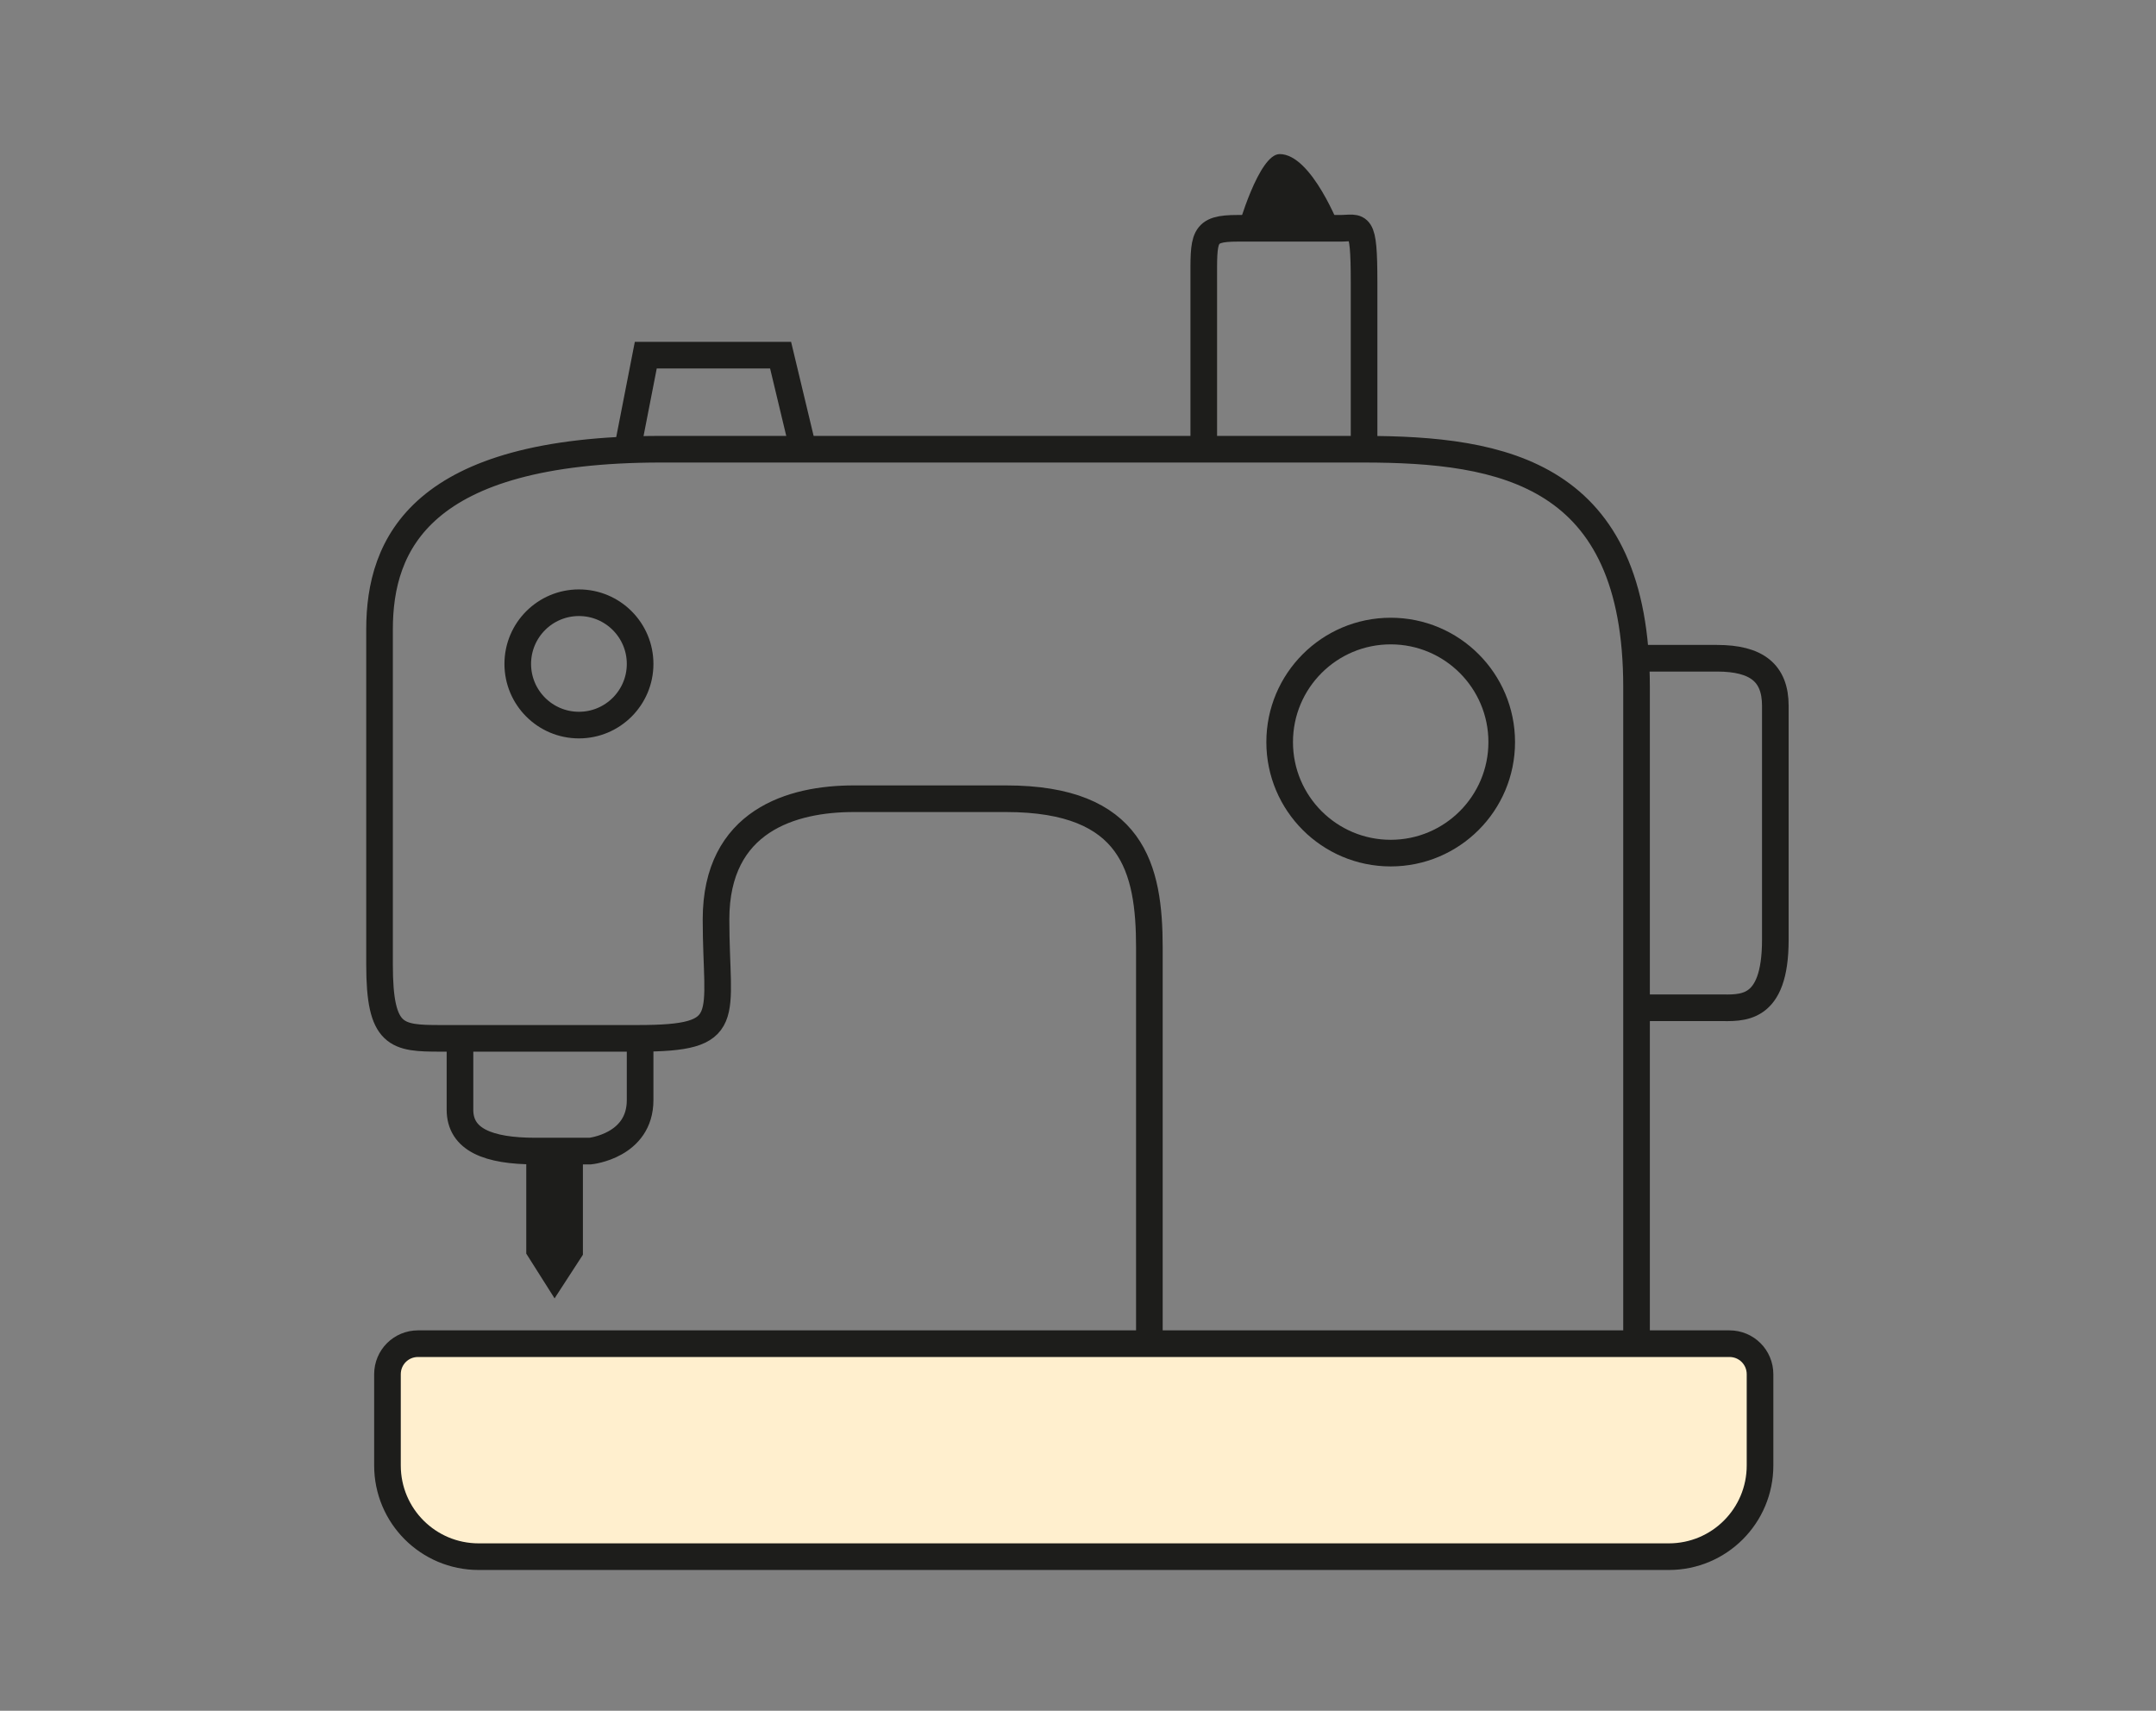 <svg viewBox="0 0 38.06 30.2" version="1.1" xmlns="http://www.w3.org/2000/svg" id="Camada_1">
  
  <rect x="0" y="0" width="38.06" height="30.2" fill="#808080" stroke="none"/>
  
  <defs>
    <style>
      .st0 {
        fill: #1d1d1b;
      }

      .st1 {
        fill: none;
      }

      .st1, .st2 {
        stroke: #1d1d1b;
        stroke-miterlimit: 10;
        stroke-width: .47px;
      }

      .st2 {
        fill: #ffefce;
      }
    </style>
  </defs>
  <path d="M7.38,23.72h23.15c.3,0,.54.24.54.54v1.61c0,.89-.72,1.61-1.61,1.61H8.45c-.89,0-1.61-.72-1.61-1.61v-1.61c0-.3.24-.54.54-.54Z" class="st2"></path>
  <path d="M20.29,23.72v-6.99c0-1.4-.29-2.63-2.53-2.63h-2.69c-1.08,0-2.43.38-2.43,2.13s.35,2.1-1.38,2.1h-3.48c-.78,0-1.08-.03-1.08-1.3v-5.92c0-1.5.72-3.18,4.97-3.18h12.39c2.48,0,4.83.42,4.83,4.2v11.58" class="st1"></path>
  <path d="M28.91,17.79h1.43c.4,0,1,.08,1-1.2v-4.13c0-.58-.33-.84-1.03-.84h-1.4" class="st1"></path>
  <polyline points="11.07 7.96 11.4 6.27 13.78 6.27 14.18 7.94" class="st1"></polyline>
  <path d="M21.25,7.94v-2.96c0-.8-.03-.95.6-.95h1.81c.34,0,.42-.15.42.95v2.96" class="st1"></path>
  <circle r="1.96" cy="13.1" cx="24.55" class="st1"></circle>
  <circle r="1.08" cy="11.72" cx="10.22" class="st1"></circle>
  <path d="M8.12,18.34v1.25c0,.53.5.73,1.33.73h.97s.88-.09.88-.9v-1.08" class="st1"></path>
  <polygon points="9.29 20.31 9.29 22.13 9.79 22.92 10.29 22.15 10.29 20.32 9.29 20.31" class="st0"></polygon>
  <path d="M21.85,4.04s.37-1.32.74-1.32c.57,0,1.07,1.32,1.07,1.32h-1.81Z" class="st0"></path>
</svg>